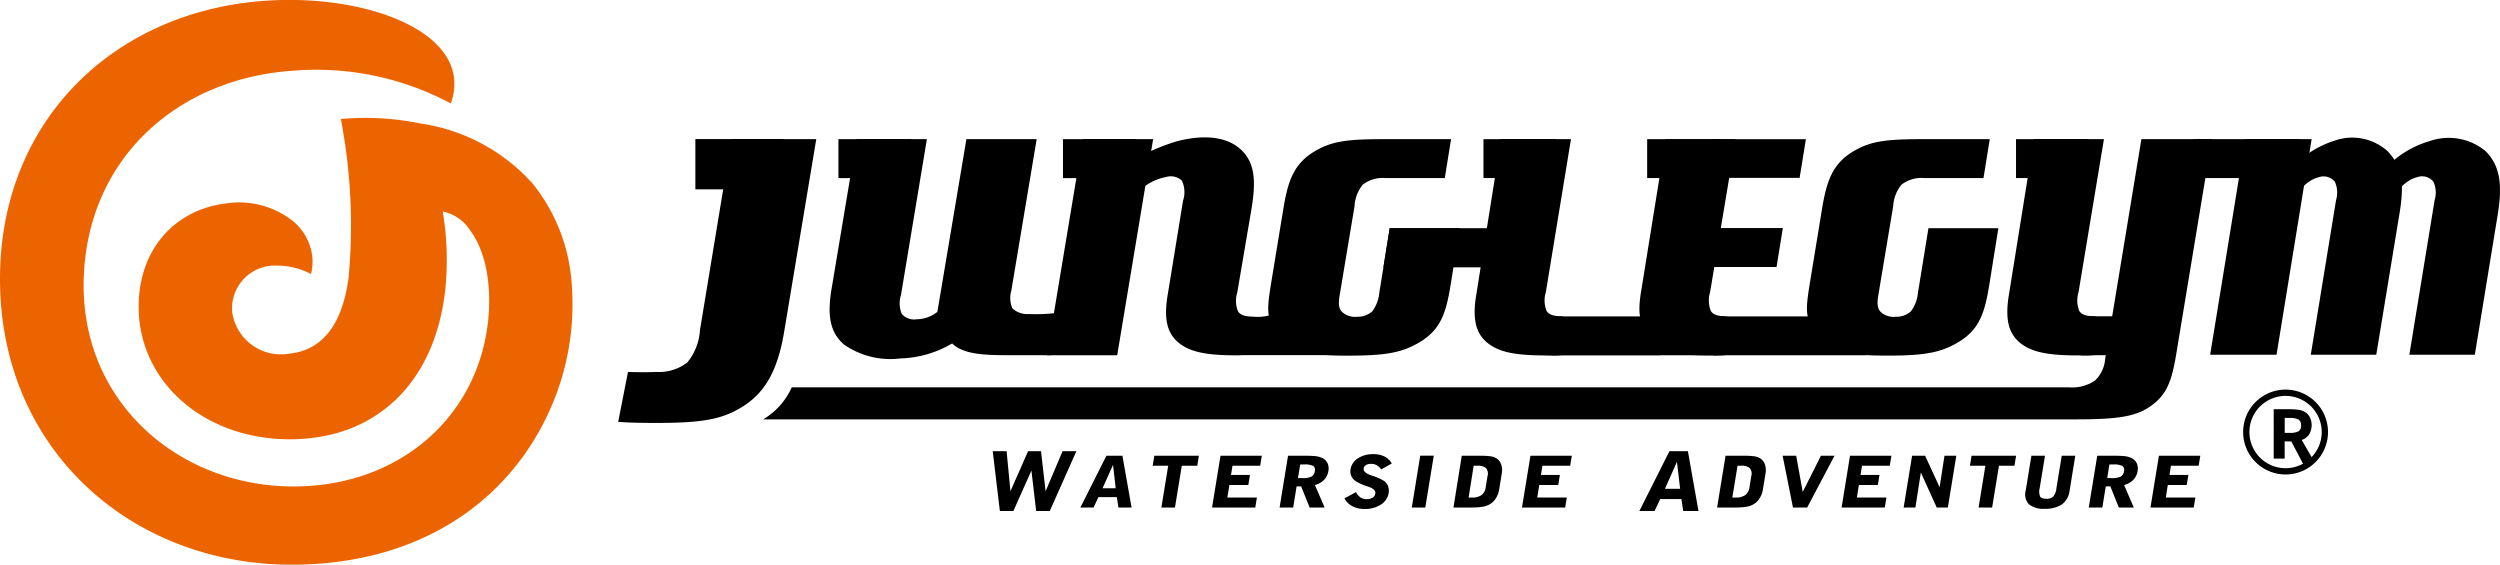 <svg xmlns="http://www.w3.org/2000/svg" viewBox="0 0 169.133 38.2"><g id="レイヤー_2" data-name="レイヤー 2"><g id="レイヤー_1-2" data-name="レイヤー 1"><g id="グループ_163" data-name="グループ 163"><path id="パス_104" data-name="パス 104" d="M21.032,16.847a3.349,3.349,0,0,1,.009,1.693,4.892,4.892,0,0,0-2.279-.569,2.9,2.9,0,0,0-3.054,3.136,3.324,3.324,0,0,0,3.749,2.836c.046-.006.093-.014.139-.022,2.848-.291,3.72-3.043,3.989-5.171a37.984,37.984,0,0,0-.528-10.7,18.627,18.627,0,0,1,5.423.31,12.6,12.6,0,0,1,7.543,4.049,12.046,12.046,0,0,1,2.652,6.769,17.445,17.445,0,0,1-.908,7.127c-2.338,6.682-8.415,11.84-17.906,11.9C8.9,38.262-.021,30.406,0,18.836.019,7.45,8.765-.2,20,0c6.168.1,12,2.714,10.5,7A19.307,19.307,0,0,0,19.729,4.791c-7.7.554-13.849,5.9-14.066,14.13-.217,8.33,6.516,14.041,14.293,13.989,6.563-.04,11.56-4.034,12.829-9.752.562-2.508.433-5.718-1.006-7.609a2.855,2.855,0,0,0-1.825-1.239,19.85,19.85,0,0,1,.21,4.851c-.545,6.531-4.564,10.558-10.548,10.558-5.793,0-10.073-3.821-10.23-8.674-.132-4.078,2.408-6.907,6-7.293a5.827,5.827,0,0,1,4.473,1.239A3.712,3.712,0,0,1,21.032,16.847Z" style="fill:#ec6400"/><g id="グループ_58" data-name="グループ 58"><g id="グループ_54" data-name="グループ 54"><g id="グループ_53" data-name="グループ 53"><path id="パス_105" data-name="パス 105" d="M153.824,27.685h.927a5.715,5.715,0,0,1,.728.034,1.149,1.149,0,0,1,.4.123.863.863,0,0,1,.38.369,1.224,1.224,0,0,1-.042,1.182.905.905,0,0,1-.5.369l.792,1.371-.6.435-.893-1.7-.452-.011v1.167h-.742Zm.743.588v1.012h.318a1.222,1.222,0,0,0,.63-.113.453.453,0,0,0,.159-.391.442.442,0,0,0-.159-.392,1.221,1.221,0,0,0-.63-.112Z"/></g><path id="パス_106" data-name="パス 106" d="M154.63,32.1a2.871,2.871,0,1,1,2.867-2.875A2.871,2.871,0,0,1,154.63,32.1Zm0-5.317a2.446,2.446,0,1,0,2.442,2.45v-.008A2.449,2.449,0,0,0,154.63,26.784Z"/></g><g id="グループ_57" data-name="グループ 57"><g id="グループ_55" data-name="グループ 55"><path id="パス_107" data-name="パス 107" d="M71.021,34.57H70.1l-.322-2.737L68.56,34.57h-.916l-.484-4.046H68.1l.259,2.712,1.193-2.712h.876l.31,2.712,1.148-2.712h.934Z"/><path id="パス_108" data-name="パス 108" d="M75.664,34.334l-.106-.7H74.311l-.329.7h-.891l1.761-3.5h1.084l.619,3.5Zm-1.074-1.3h.891L75.3,31.453Z"/><path id="パス_109" data-name="パス 109" d="M78.571,34.334l.462-2.826h-1.05l.11-.675h3.015L81,31.508H79.953l-.463,2.826Z"/><path id="パス_110" data-name="パス 110" d="M82,34.334l.571-3.5h2.794l-.11.675H83.381l-.1.624h1.284l-.112.677H83.174l-.14.849h2l-.11.675Z"/><path id="パス_111" data-name="パス 111" d="M87.139,30.833h1.044a7.8,7.8,0,0,1,.823.028,1.617,1.617,0,0,1,.431.115.759.759,0,0,1,.372.357.848.848,0,0,1,.061.53,1.085,1.085,0,0,1-.293.6,1.293,1.293,0,0,1-.618.35l.656,1.523H88.6l-.573-1.43h-.308l-.232,1.43h-.919Zm.825.59-.151.921h.255a1.445,1.445,0,0,0,.66-.1.466.466,0,0,0,.219-.359.337.337,0,0,0-.1-.361,1.268,1.268,0,0,0-.626-.1Z"/><path id="パス_112" data-name="パス 112" d="M90.955,33.716l.783-.424a.977.977,0,0,0,.312.369.826.826,0,0,0,.806.01.383.383,0,0,0,.187-.267.288.288,0,0,0-.07-.251.739.739,0,0,0-.314-.191,2.291,2.291,0,0,0-.225-.081,3.266,3.266,0,0,1-.734-.341.843.843,0,0,1-.286-.348.8.8,0,0,1-.045-.439,1.079,1.079,0,0,1,.5-.747,1.818,1.818,0,0,1,1.037-.28,1.658,1.658,0,0,1,.762.159,1.136,1.136,0,0,1,.49.473l-.72.4a.9.9,0,0,0-.3-.284.743.743,0,0,0-.386-.093.616.616,0,0,0-.338.081.33.33,0,0,0-.155.225.263.263,0,0,0,.078.236,1.007,1.007,0,0,0,.333.2c.066.026.159.06.284.1a3.061,3.061,0,0,1,.687.318.787.787,0,0,1,.269.352.9.9,0,0,1,.038.458,1.139,1.139,0,0,1-.522.783,1.925,1.925,0,0,1-1.082.3,1.757,1.757,0,0,1-.834-.178A1.3,1.3,0,0,1,90.955,33.716Z"/><path id="パス_113" data-name="パス 113" d="M98.893,30.833h1.2a5.422,5.422,0,0,1,.743.036,1.092,1.092,0,0,1,.4.136.785.785,0,0,1,.323.418,1.219,1.219,0,0,1,.04.617l-.176,1.076a1.55,1.55,0,0,1-.242.624,1.168,1.168,0,0,1-.46.411,1.448,1.448,0,0,1-.458.14,4.963,4.963,0,0,1-.741.043H98.331Zm.462,2.826h.212a1.106,1.106,0,0,0,.668-.166.8.8,0,0,0,.28-.543l.121-.74a.6.6,0,0,0-.1-.543.885.885,0,0,0-.615-.159H99.7Z"/><path id="パス_114" data-name="パス 114" d="M102.968,34.334l.571-3.5h2.8l-.112.675h-1.878l-.1.624h1.282l-.11.677h-1.284l-.138.849h2l-.11.675Z"/><path id="パス_115" data-name="パス 115" d="M113.876,34.57l-.123-.806h-1.435l-.382.806h-1.027l2.033-4.046h1.25l.715,4.046Zm-1.239-1.5h1.029l-.214-1.825Z"/><path id="パス_116" data-name="パス 116" d="M116.739,30.833h1.2a5.481,5.481,0,0,1,.747.036,1.1,1.1,0,0,1,.393.136.79.79,0,0,1,.325.418,1.253,1.253,0,0,1,.038.617l-.176,1.076a1.532,1.532,0,0,1-.24.624,1.191,1.191,0,0,1-.46.411,1.455,1.455,0,0,1-.456.14,4.982,4.982,0,0,1-.743.043h-1.2Zm.459,2.826h.214a1.1,1.1,0,0,0,.664-.166.8.8,0,0,0,.284-.543l.119-.74a.6.6,0,0,0-.1-.543.88.88,0,0,0-.615-.159h-.214Z"/><path id="パス_117" data-name="パス 117" d="M122.262,34.334H121.3l-.7-3.5h.919l.441,2.446,1.231-2.446h.919Z"/><path id="パス_118" data-name="パス 118" d="M124.59,34.334l.569-3.5h2.8l-.11.675h-1.878l-.1.624h1.284l-.114.677h-1.28l-.138.849h2l-.11.675Z"/><path id="パス_119" data-name="パス 119" d="M128.787,34.334l.571-3.5h.883l.98,2.128.329-2.128h.8l-.571,3.5h-.753l-1.074-2.368-.369,2.368Z"/><path id="パス_120" data-name="パス 120" d="M133.858,34.334l.46-2.826h-1.047l.11-.675h3.013l-.11.675h-1.048l-.461,2.826Z"/><path id="パス_121" data-name="パス 121" d="M138.35,30.833l-.357,2.186a.892.892,0,0,0,.03.577c.064.1.2.147.418.147a.639.639,0,0,0,.467-.147,1.055,1.055,0,0,0,.217-.577l.358-2.186h.917l-.386,2.368a1.334,1.334,0,0,1-.514.919,1.987,1.987,0,0,1-1.171.3,1.53,1.53,0,0,1-1.069-.306.982.982,0,0,1-.216-.915l.386-2.368Z"/><path id="パス_122" data-name="パス 122" d="M141.885,30.833h1.044a7.757,7.757,0,0,1,.821.028,1.617,1.617,0,0,1,.431.115.753.753,0,0,1,.371.357.841.841,0,0,1,.063.53,1.1,1.1,0,0,1-.291.6,1.337,1.337,0,0,1-.622.35l.656,1.523h-1.012l-.573-1.43h-.31l-.233,1.43h-.919Zm.823.59-.149.921h.255a1.458,1.458,0,0,0,.66-.1.482.482,0,0,0,.219-.359.335.335,0,0,0-.106-.361,1.26,1.26,0,0,0-.624-.1Z"/><path id="パス_123" data-name="パス 123" d="M145.486,34.334l.571-3.5h2.8l-.11.675h-1.876l-.1.624h1.28l-.112.677h-1.28l-.136.849h2l-.11.675Z"/><path id="パス_124" data-name="パス 124" d="M96.425,34.338h-.913l.571-3.509H97Z"/></g><g id="グループ_56" data-name="グループ 56"><path id="パス_125" data-name="パス 125" d="M41.822,28.543l.664-3.38c.365.017,1.479.028,1.893,0A3.152,3.152,0,0,0,46.5,24.52a3.784,3.784,0,0,0,.853-2.177L49.487,9.414h5.736L53.067,22.347c-.407,2.508-1.182,4.127-2.807,5.15-1.449.912-2.839,1.116-5.954,1.116C43.261,28.613,42.408,28.587,41.822,28.543Z"/><path id="パス_126" data-name="パス 126" d="M51.627,28.372h88.8c2.737,0,3.991-.174,4.969-.828,1.307-.868,1.572-1.939,1.9-3.993l2.34-14.138h-4.764l-2.451,14.866a2.242,2.242,0,0,1-.692,1.469,2.741,2.741,0,0,1-1.725.458H53.564A4.788,4.788,0,0,1,51.627,28.372Z"/><path id="パス_127" data-name="パス 127" d="M47.044,12.81H52.99l.017-3.4H47.044Z"/><rect id="長方形_28" data-name="長方形 28" x="56.723" y="9.415" width="4.923" height="2.634"/><rect id="長方形_29" data-name="長方形 29" x="71.913" y="9.415" width="4.924" height="2.634"/><rect id="長方形_30" data-name="長方形 30" x="100.361" y="9.415" width="4.922" height="2.63"/><rect id="長方形_31" data-name="長方形 31" x="111.436" y="9.415" width="4.923" height="2.63"/><path id="パス_128" data-name="パス 128" d="M148.367,12.045h7.3l.012-2.63h-7.3Z"/><rect id="長方形_32" data-name="長方形 32" x="136.39" y="9.415" width="4.923" height="2.63"/><path id="パス_129" data-name="パス 129" d="M93.755,12.049h3.989l.426-2.635h-4.5c-2.419,0-3.5.115-4.651.777-1.513.868-1.9,2.082-2.211,4.029l-.826,5.018c-.225,1.426-.318,2.2.187,2.837a2.473,2.473,0,0,0,.713,1.125c.938.666,1.98.859,4.4.859s3.525-.193,4.677-.859c1.511-.866,1.871-2.016,2.186-3.962l.609-3.8H94.022L93.315,19.8a2.5,2.5,0,0,1-.469,1.256,1.469,1.469,0,0,1-1.025.373,1.28,1.28,0,0,1-1.069-.369c-.242-.322-.189-.7-.076-1.345l.964-5.771a2.5,2.5,0,0,1,.55-1.445A2.2,2.2,0,0,1,93.755,12.049Z"/><path id="パス_130" data-name="パス 130" d="M130.2,12.049h3.989l.425-2.635h-4.5c-2.417,0-3.5.115-4.649.777-1.515.868-1.895,2.082-2.213,4.029l-.823,5.018c-.227,1.426-.32,2.2.187,2.837a2.465,2.465,0,0,0,.709,1.125c.94.666,1.984.859,4.4.859s3.524-.193,4.677-.859c1.511-.866,1.869-2.016,2.185-3.962l.609-3.8h-4.731l-.708,4.363a2.489,2.489,0,0,1-.471,1.256,1.455,1.455,0,0,1-1.023.373,1.283,1.283,0,0,1-1.069-.369c-.242-.322-.189-.7-.077-1.345l.964-5.771a2.512,2.512,0,0,1,.554-1.445A2.182,2.182,0,0,1,130.2,12.049Z"/><path id="パス_131" data-name="パス 131" d="M116,12.034h5.75l.425-2.619h-6.162Z"/><path id="パス_132" data-name="パス 132" d="M114.441,18.062h5.749l.425-2.634h-6.161Z"/><path id="パス_133" data-name="パス 133" d="M93.593,18.085h7.235l.426-2.645H94.015Z"/><path id="パス_134" data-name="パス 134" d="M105.03,24.036h11.133l.427-2.63H105.444Z"/><path id="パス_135" data-name="パス 135" d="M140.754,24.032h4.528l.427-2.634h-4.538Z"/><path id="パス_136" data-name="パス 136" d="M115.978,24.036h10.231l.424-2.63H116.39Z"/><path id="パス_137" data-name="パス 137" d="M75.582,24.036H70.827L73.258,9.415h4.755Z"/><path id="パス_138" data-name="パス 138" d="M154.015,24h-4.491L151.9,9.415h4.489Z"/><path id="パス_139" data-name="パス 139" d="M69.586,21.246a1.485,1.485,0,0,1-1.1-.388,1.82,1.82,0,0,1-.062-1.222l1.7-10.162.013-.061H65.382l-.006.03L63.416,21.1a2.312,2.312,0,0,1-1.409.5,1.1,1.1,0,0,1-1-.363,1.858,1.858,0,0,1-.053-1.277L62.707,9.411H57.952L56.3,19.3c-.346,1.9-.217,3.106.785,4a5.479,5.479,0,0,0,3.825.949,7.263,7.263,0,0,0,3.51-1.016,1.29,1.29,0,0,0,.195.174c.932.66,2.425.624,4.329.624h2.147l.4-2.86A12.137,12.137,0,0,1,69.586,21.246Z"/><path id="パス_140" data-name="パス 140" d="M86.492,21.1a3.092,3.092,0,0,1-1.706.325c-.48-.015-.84-.07-1.029-.356a1.872,1.872,0,0,1-.051-1.284l.944-5.549c.333-1.946.288-3.283-.793-4.2-.819-.688-2.175-1-4.2-.488A13.338,13.338,0,0,0,75.7,11.474l-.246,3.14c1.438-1.861,2.481-2.463,3.431-2.637a1.1,1.1,0,0,1,1.069.24,1.806,1.806,0,0,1,.083,1.356l-1.023,6.279c-.316,1.776-.008,2.641.586,3.21.8.768,2.052.991,4.2.976.1,0,.185-.008.28-.011h7.384v-.961Z"/><path id="パス_141" data-name="パス 141" d="M109.014,22.415a5.625,5.625,0,0,1-4.32,1.629c-2.153.015-3.4-.208-4.206-.976-.6-.569-.91-1.434-.6-3.21L101.55,9.414h4.732l-1.7,10.348a1.9,1.9,0,0,0,.055,1.286c.191.284.554.337,1.031.354Z"/><path id="パス_142" data-name="パス 142" d="M145.051,22.415a5.631,5.631,0,0,1-4.322,1.629c-2.15.015-3.4-.208-4.206-.976-.594-.569-.908-1.434-.6-3.21L137.6,9.414h4.738l-1.717,10.348a1.914,1.914,0,0,0,.055,1.286c.193.284.554.337,1.031.354Z"/><path id="パス_143" data-name="パス 143" d="M120.117,22.415a5.631,5.631,0,0,1-4.322,1.629c-2.151.015-3.4-.208-4.2-.976-.22-.21-.163-.6-.289-.919-.464-.458-.477-1.322-.252-2.6l1.634-10.134h4.736l-1.73,10.348a1.913,1.913,0,0,0,.055,1.286c.191.284.55.337,1.029.354Z"/><path id="パス_144" data-name="パス 144" d="M112.337,23.071h-7.852v.961h7.853Z"/><path id="パス_145" data-name="パス 145" d="M162.341,14.4c.322-1.961.184-3.124-.811-4.17a3.577,3.577,0,0,0-3.629-.7,6.783,6.783,0,0,0-2.968,1.933l-.541,2.981c.951-1.411,1.629-2.243,2.453-2.446a.987.987,0,0,1,1.116.3,1.773,1.773,0,0,1,.079,1.248L156.332,24h4.43Z"/><path id="パス_146" data-name="パス 146" d="M168.966,14.6c.34-2.047.2-3.352-.8-4.367a3.9,3.9,0,0,0-3.783-.69,6.647,6.647,0,0,0-3.015,1.854l-.306,3.041c.951-1.411,1.628-2.243,2.451-2.446a.987.987,0,0,1,1.116.3,1.763,1.763,0,0,1,.081,1.248L163,24h4.43Z"/></g></g></g></g></g></g></svg>
